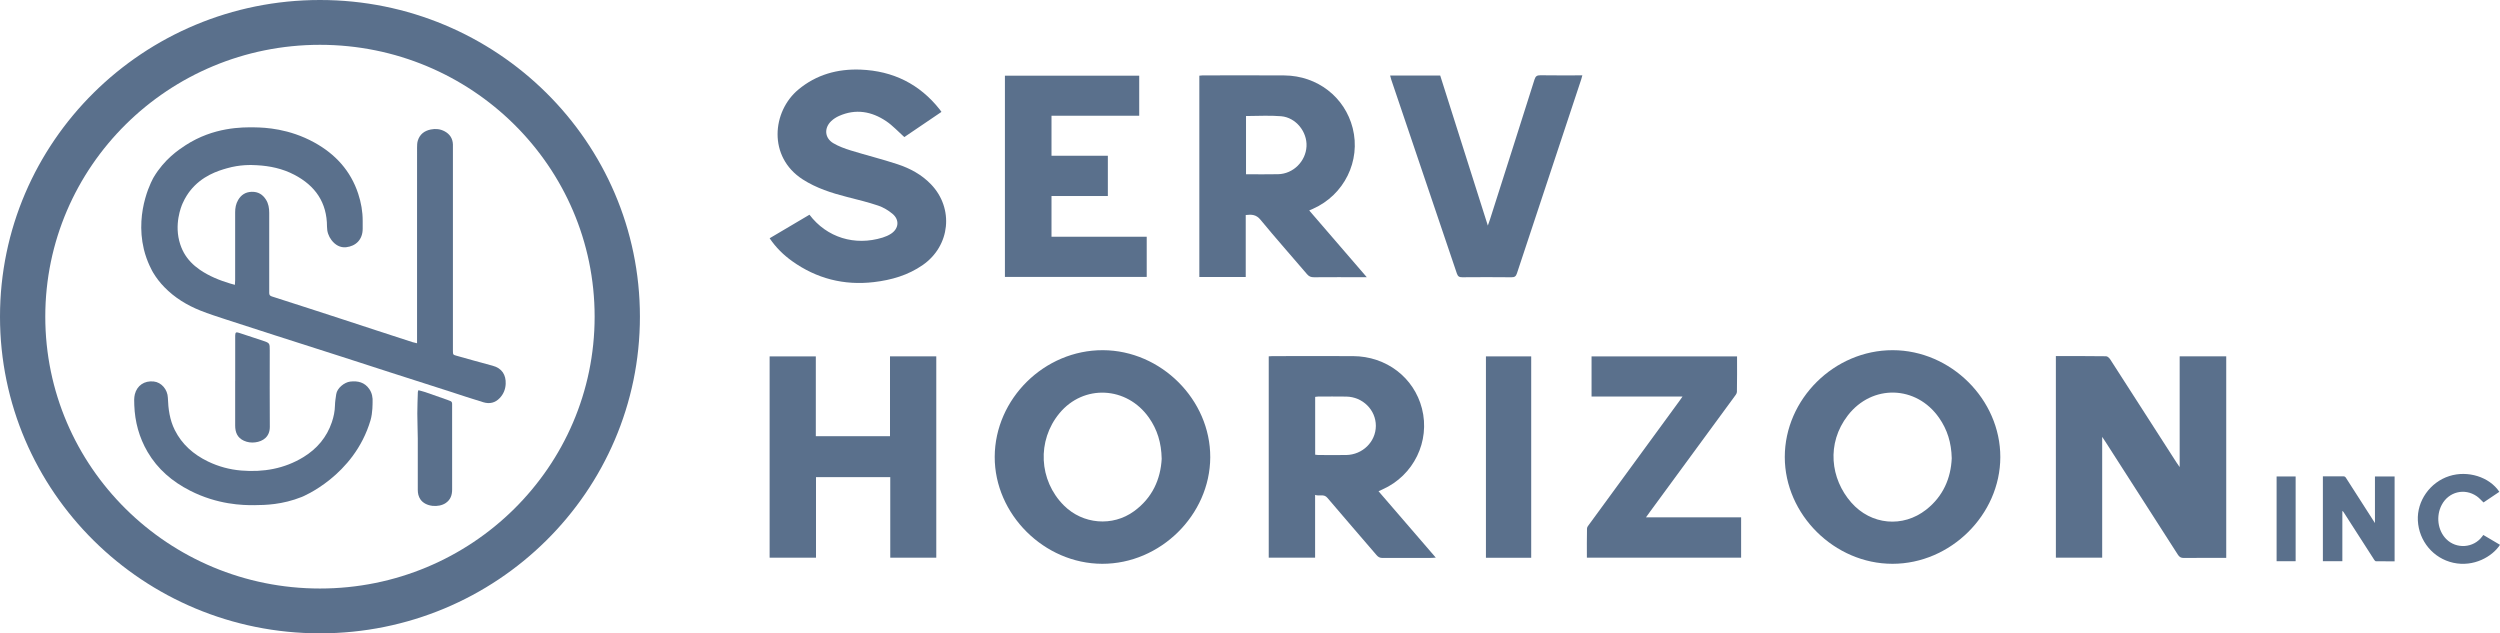 <svg width="150" height="38" viewBox="0 0 150 38" fill="none" xmlns="http://www.w3.org/2000/svg">
<g clip-path="url(#clip0_125_94)">
<path d="M25.023 20.596V12.471C25.023 11.266 25.021 10.06 25.024 8.856C25.024 8.716 25.028 8.57 25.068 8.439C25.185 8.062 25.456 7.849 25.847 7.769C26.138 7.71 26.413 7.739 26.672 7.876C26.987 8.043 27.162 8.307 27.175 8.667C27.178 8.738 27.175 8.808 27.175 8.878V20.906C27.175 20.96 27.175 21.016 27.175 21.07C27.178 21.278 27.189 21.288 27.387 21.343C28.109 21.542 28.827 21.753 29.552 21.942C30.123 22.09 30.365 22.5 30.341 23.035C30.326 23.357 30.212 23.642 29.985 23.882C29.713 24.172 29.375 24.246 29.011 24.138C28.331 23.936 27.66 23.707 26.985 23.489C25.814 23.113 24.643 22.74 23.473 22.363C22.489 22.047 21.508 21.725 20.525 21.409C19.175 20.975 17.822 20.544 16.472 20.111C15.496 19.798 14.522 19.485 13.548 19.165C13.039 18.997 12.527 18.835 12.03 18.637C11.217 18.312 10.479 17.863 9.866 17.233C9.601 16.963 9.376 16.67 9.189 16.358C9.165 16.317 8.814 15.722 8.63 14.95C8.066 12.575 9.222 10.634 9.222 10.634C9.866 9.552 10.719 8.985 11.131 8.716C12.817 7.622 14.527 7.629 15.291 7.642C15.906 7.652 17.339 7.712 18.859 8.549C20.121 9.244 21.037 10.244 21.491 11.62C21.665 12.148 21.763 12.694 21.761 13.253C21.761 13.41 21.761 13.567 21.761 13.723C21.763 14.374 21.352 14.768 20.767 14.834C20.413 14.873 20.107 14.693 19.891 14.407C19.711 14.171 19.62 13.901 19.62 13.6C19.62 12.157 18.922 11.143 17.654 10.483C16.95 10.116 16.193 9.954 15.402 9.913C15.059 9.894 14.409 9.869 13.61 10.098C13.104 10.242 12.119 10.537 11.399 11.457C11.311 11.572 11.115 11.836 10.95 12.216C10.877 12.385 10.42 13.48 10.817 14.67C10.903 14.929 11.004 15.114 11.032 15.164C11.261 15.575 11.589 15.909 11.991 16.186C12.548 16.569 13.169 16.818 13.814 17.013C13.896 17.038 13.977 17.058 14.094 17.09C14.099 16.981 14.109 16.893 14.109 16.805C14.109 15.45 14.109 14.095 14.109 12.741C14.109 12.479 14.153 12.228 14.289 11.998C14.47 11.693 14.727 11.523 15.095 11.509C15.484 11.496 15.762 11.667 15.959 11.981C16.11 12.22 16.153 12.488 16.153 12.767C16.153 14.317 16.153 15.868 16.153 17.418C16.153 17.473 16.153 17.528 16.153 17.583C16.153 17.689 16.197 17.75 16.307 17.785C17.036 18.016 17.762 18.252 18.488 18.487C19.132 18.696 19.776 18.906 20.42 19.115C21.177 19.363 21.932 19.611 22.688 19.858C23.376 20.082 24.066 20.307 24.754 20.53C24.827 20.554 24.902 20.567 25.019 20.595L25.023 20.596Z" fill="#5A708C"/>
<path d="M15.278 30.31C14.565 30.317 13.051 30.281 11.398 29.436C10.337 28.895 9.459 28.149 8.855 27.116C8.348 26.248 8.093 25.307 8.057 24.305C8.049 24.085 8.038 23.872 8.09 23.658C8.221 23.132 8.662 22.829 9.222 22.889C9.687 22.938 10.056 23.37 10.072 23.868C10.095 24.534 10.181 25.188 10.484 25.797C10.918 26.667 11.611 27.269 12.48 27.69C13.111 27.995 13.784 28.175 14.478 28.232C15.798 28.341 17.06 28.127 18.206 27.426C19.02 26.928 19.604 26.237 19.91 25.335C20.02 25.01 20.091 24.675 20.098 24.326C20.102 24.101 20.141 23.877 20.173 23.654C20.225 23.285 20.663 22.937 21.012 22.895C21.479 22.841 21.879 22.941 22.156 23.34C22.324 23.581 22.374 23.862 22.355 24.145C22.352 24.178 22.366 24.759 22.232 25.213C21.241 28.569 18.109 29.816 18.109 29.816C16.932 30.285 15.922 30.304 15.275 30.309L15.278 30.31Z" fill="#5A708C"/>
<path d="M25.107 23.413C25.247 23.452 25.382 23.483 25.512 23.526C25.951 23.676 26.389 23.832 26.826 23.986C26.885 24.007 26.943 24.035 27.002 24.054C27.092 24.08 27.127 24.141 27.127 24.229C27.127 24.267 27.127 24.307 27.127 24.346C27.127 26.019 27.125 27.694 27.128 29.367C27.128 29.701 27.036 29.98 26.747 30.179C26.323 30.471 25.535 30.414 25.227 29.966C25.105 29.788 25.067 29.597 25.067 29.39C25.067 28.365 25.071 27.341 25.067 26.315C25.064 25.815 25.04 25.314 25.039 24.813C25.039 24.384 25.058 23.955 25.071 23.526C25.071 23.497 25.088 23.469 25.106 23.412L25.107 23.413Z" fill="#5A708C"/>
<path d="M14.112 22.854C14.112 21.994 14.112 21.132 14.112 20.271C14.112 20.224 14.11 20.177 14.112 20.13C14.12 19.938 14.157 19.91 14.344 19.971C14.816 20.125 15.289 20.278 15.758 20.437C16.186 20.582 16.185 20.586 16.185 21.027C16.185 22.553 16.177 24.079 16.189 25.605C16.194 26.201 15.788 26.484 15.306 26.542C15.078 26.57 14.852 26.542 14.635 26.444C14.234 26.261 14.11 25.933 14.11 25.529C14.11 24.637 14.11 23.744 14.11 22.853L14.112 22.854Z" fill="#5A708C"/>
<path d="M19.198 0C8.595 0 0 8.507 0 19C0 29.493 8.595 38 19.198 38C29.8 38 38.395 29.493 38.395 19C38.395 8.507 29.8 0 19.198 0ZM19.198 35.311C10.095 35.311 2.717 28.009 2.717 19C2.717 9.991 10.095 2.689 19.198 2.689C28.3 2.689 35.678 9.991 35.678 19C35.678 28.009 28.3 35.311 19.198 35.311Z" fill="#5A708C"/>
<path d="M74.744 16.62H71.96V4.541C72.021 4.536 72.085 4.524 72.15 4.524C73.788 4.524 75.425 4.512 77.064 4.526C79.042 4.544 80.69 5.825 81.162 7.687C81.66 9.652 80.652 11.698 78.78 12.527C78.718 12.555 78.657 12.581 78.553 12.627C79.701 13.957 80.835 15.272 82.006 16.631H81.701C80.746 16.631 79.791 16.627 78.835 16.635C78.659 16.636 78.541 16.591 78.423 16.453C77.495 15.362 76.539 14.292 75.631 13.186C75.372 12.871 75.102 12.859 74.744 12.901V16.62ZM74.761 6.962V10.455C75.417 10.455 76.055 10.467 76.692 10.452C77.595 10.431 78.345 9.682 78.391 8.779C78.434 7.904 77.754 7.05 76.869 6.974C76.178 6.914 75.476 6.962 74.762 6.962H74.761Z" fill="#5A708C"/>
<path d="M56.488 6.714C55.725 7.232 54.974 7.74 54.259 8.225C53.892 7.897 53.565 7.536 53.174 7.272C52.297 6.682 51.343 6.511 50.34 6.958C50.172 7.033 50.007 7.139 49.875 7.264C49.434 7.682 49.477 8.282 49.999 8.592C50.322 8.784 50.691 8.916 51.053 9.029C51.979 9.314 52.923 9.548 53.843 9.851C54.6 10.099 55.299 10.475 55.859 11.058C57.249 12.504 57.016 14.753 55.366 15.9C54.485 16.514 53.486 16.802 52.433 16.926C50.636 17.136 48.998 16.717 47.529 15.669C47.008 15.297 46.557 14.854 46.178 14.296C46.983 13.82 47.776 13.352 48.568 12.883C49.608 14.256 51.291 14.77 52.959 14.254C53.136 14.199 53.313 14.122 53.466 14.021C53.932 13.713 53.98 13.186 53.548 12.827C53.298 12.62 53.001 12.441 52.693 12.337C52.083 12.131 51.452 11.978 50.827 11.819C49.891 11.579 48.981 11.29 48.16 10.762C46.068 9.415 46.323 6.686 47.905 5.371C48.984 4.475 50.251 4.124 51.634 4.177C53.586 4.253 55.182 5.044 56.39 6.577C56.421 6.615 56.447 6.657 56.487 6.714H56.488Z" fill="#5A708C"/>
<path d="M63.092 9.345H66.471V11.761H63.09V14.204H68.803V16.615H60.295V4.541H68.353V6.944H63.09V9.345H63.092Z" fill="#5A708C"/>
<path d="M83.407 4.533H86.413C87.358 7.509 88.304 10.49 89.27 13.535C89.328 13.37 89.367 13.268 89.4 13.164C90.292 10.367 91.186 7.572 92.07 4.772C92.132 4.578 92.214 4.513 92.423 4.516C93.25 4.53 94.077 4.521 94.941 4.521C94.914 4.617 94.897 4.694 94.872 4.768C93.587 8.643 92.299 12.518 91.018 16.396C90.957 16.582 90.879 16.639 90.683 16.636C89.702 16.625 88.721 16.627 87.74 16.635C87.563 16.636 87.474 16.594 87.413 16.413C86.106 12.536 84.791 8.661 83.477 4.785C83.45 4.707 83.433 4.626 83.407 4.532V4.533Z" fill="#5A708C"/>
<path d="M123.352 21.365C124.371 21.365 125.368 21.36 126.365 21.375C126.452 21.375 126.563 21.483 126.618 21.57C127.944 23.624 129.263 25.683 130.584 27.74C130.632 27.816 130.686 27.889 130.78 28.026V21.38H133.574V33.474H133.335C132.567 33.474 131.8 33.468 131.032 33.478C130.856 33.48 130.761 33.42 130.67 33.277C129.226 31.018 127.775 28.762 126.326 26.505C126.276 26.428 126.225 26.352 126.131 26.212V33.46H123.353L123.352 21.365Z" fill="#5A708C"/>
<path d="M66.133 33.828C62.649 33.82 59.671 30.855 59.683 27.407C59.697 23.923 62.668 20.997 66.177 21.011C69.665 21.025 72.629 23.984 72.615 27.44C72.601 30.896 69.618 33.836 66.131 33.828H66.133ZM69.701 27.528C69.683 26.565 69.436 25.771 68.935 25.058C67.607 23.172 65.016 23.044 63.567 24.795C62.21 26.433 62.324 28.821 63.834 30.328C64.965 31.458 66.749 31.613 68.041 30.674C69.141 29.875 69.635 28.756 69.702 27.526L69.701 27.528Z" fill="#5A708C"/>
<path d="M113.551 33.828C110.067 33.828 107.088 30.875 107.087 27.422C107.087 23.945 110.058 21.004 113.565 21.011C117.054 21.017 120.023 23.968 120.019 27.425C120.015 30.88 117.036 33.828 113.549 33.828H113.551ZM117.104 27.497C117.084 26.56 116.838 25.775 116.343 25.067C114.977 23.112 112.326 23.039 110.868 24.927C109.571 26.609 109.83 28.73 111.074 30.149C112.261 31.504 114.173 31.68 115.576 30.576C116.593 29.775 117.053 28.687 117.104 27.497Z" fill="#5A708C"/>
<path d="M82.712 29.474C83.865 30.81 84.993 32.118 86.147 33.457C86.041 33.465 85.97 33.474 85.9 33.474C84.919 33.474 83.939 33.471 82.958 33.478C82.795 33.478 82.695 33.427 82.593 33.307C81.612 32.159 80.619 31.022 79.644 29.871C79.426 29.612 79.172 29.792 78.906 29.694V33.462H76.124V21.38C76.196 21.376 76.269 21.367 76.343 21.367C77.956 21.367 79.568 21.359 81.181 21.367C83.176 21.377 84.84 22.648 85.318 24.513C85.821 26.477 84.822 28.529 82.954 29.363C82.885 29.394 82.817 29.426 82.715 29.472L82.712 29.474ZM78.91 27.281C78.977 27.288 79.042 27.301 79.108 27.301C79.662 27.301 80.215 27.308 80.769 27.301C81.757 27.286 82.548 26.505 82.551 25.552C82.554 24.598 81.763 23.811 80.777 23.795C80.215 23.785 79.652 23.792 79.09 23.793C79.034 23.793 78.976 23.807 78.91 23.814V27.282V27.281Z" fill="#5A708C"/>
<path d="M48.949 21.384V26.172H53.4V21.381H56.177V33.461H53.416V28.628H48.96V33.461H46.177V21.384H48.948H48.949Z" fill="#5A708C"/>
<path d="M100.95 23.79H95.493V21.384H104.223C104.223 22.101 104.23 22.808 104.215 23.515C104.212 23.618 104.12 23.725 104.051 23.818C102.37 26.113 100.686 28.408 99.002 30.702C98.928 30.801 98.857 30.904 98.76 31.039H104.467V33.46H95.213C95.213 32.871 95.207 32.29 95.22 31.711C95.221 31.622 95.301 31.529 95.36 31.45C97.163 28.981 98.969 26.513 100.774 24.045C100.824 23.978 100.871 23.909 100.953 23.79H100.95Z" fill="#5A708C"/>
<path d="M91.872 33.466H89.156V21.383H91.872V33.466Z" fill="#5A708C"/>
<path d="M143.676 33.68C143.298 33.68 142.928 33.683 142.559 33.676C142.525 33.676 142.483 33.633 142.46 33.599C141.846 32.647 141.235 31.694 140.624 30.741C140.604 30.709 140.582 30.68 140.541 30.654C140.541 31.157 140.541 31.66 140.541 32.162C140.541 32.663 140.541 33.163 140.541 33.671H139.373V28.581H139.475C139.848 28.581 140.221 28.584 140.596 28.579C140.675 28.579 140.717 28.607 140.757 28.67C141.308 29.535 141.863 30.397 142.417 31.26C142.438 31.293 142.46 31.325 142.497 31.382V28.589H143.676V33.677V33.68Z" fill="#5A708C"/>
<path d="M149.961 29.508C149.636 29.726 149.317 29.941 149.011 30.147C148.871 30.017 148.753 29.875 148.606 29.774C147.872 29.267 146.92 29.504 146.504 30.291C146.149 30.962 146.26 31.822 146.771 32.341C147.381 32.96 148.421 32.886 148.932 32.186C148.952 32.158 148.975 32.13 148.999 32.098C149.336 32.297 149.667 32.492 150 32.689C149.537 33.397 148.425 34.038 147.195 33.766C146.005 33.503 145.136 32.473 145.071 31.235C145.011 30.057 145.802 28.934 146.955 28.565C148.064 28.209 149.365 28.613 149.961 29.51V29.508Z" fill="#5A708C"/>
<path d="M136.596 28.588H137.738V33.673H136.596V28.588Z" fill="#5A708C"/>
</g>
<defs>
<clipPath id="clip0_125_94">
<rect width="150" height="38" fill="white"/>
</clipPath>
</defs>
</svg>
